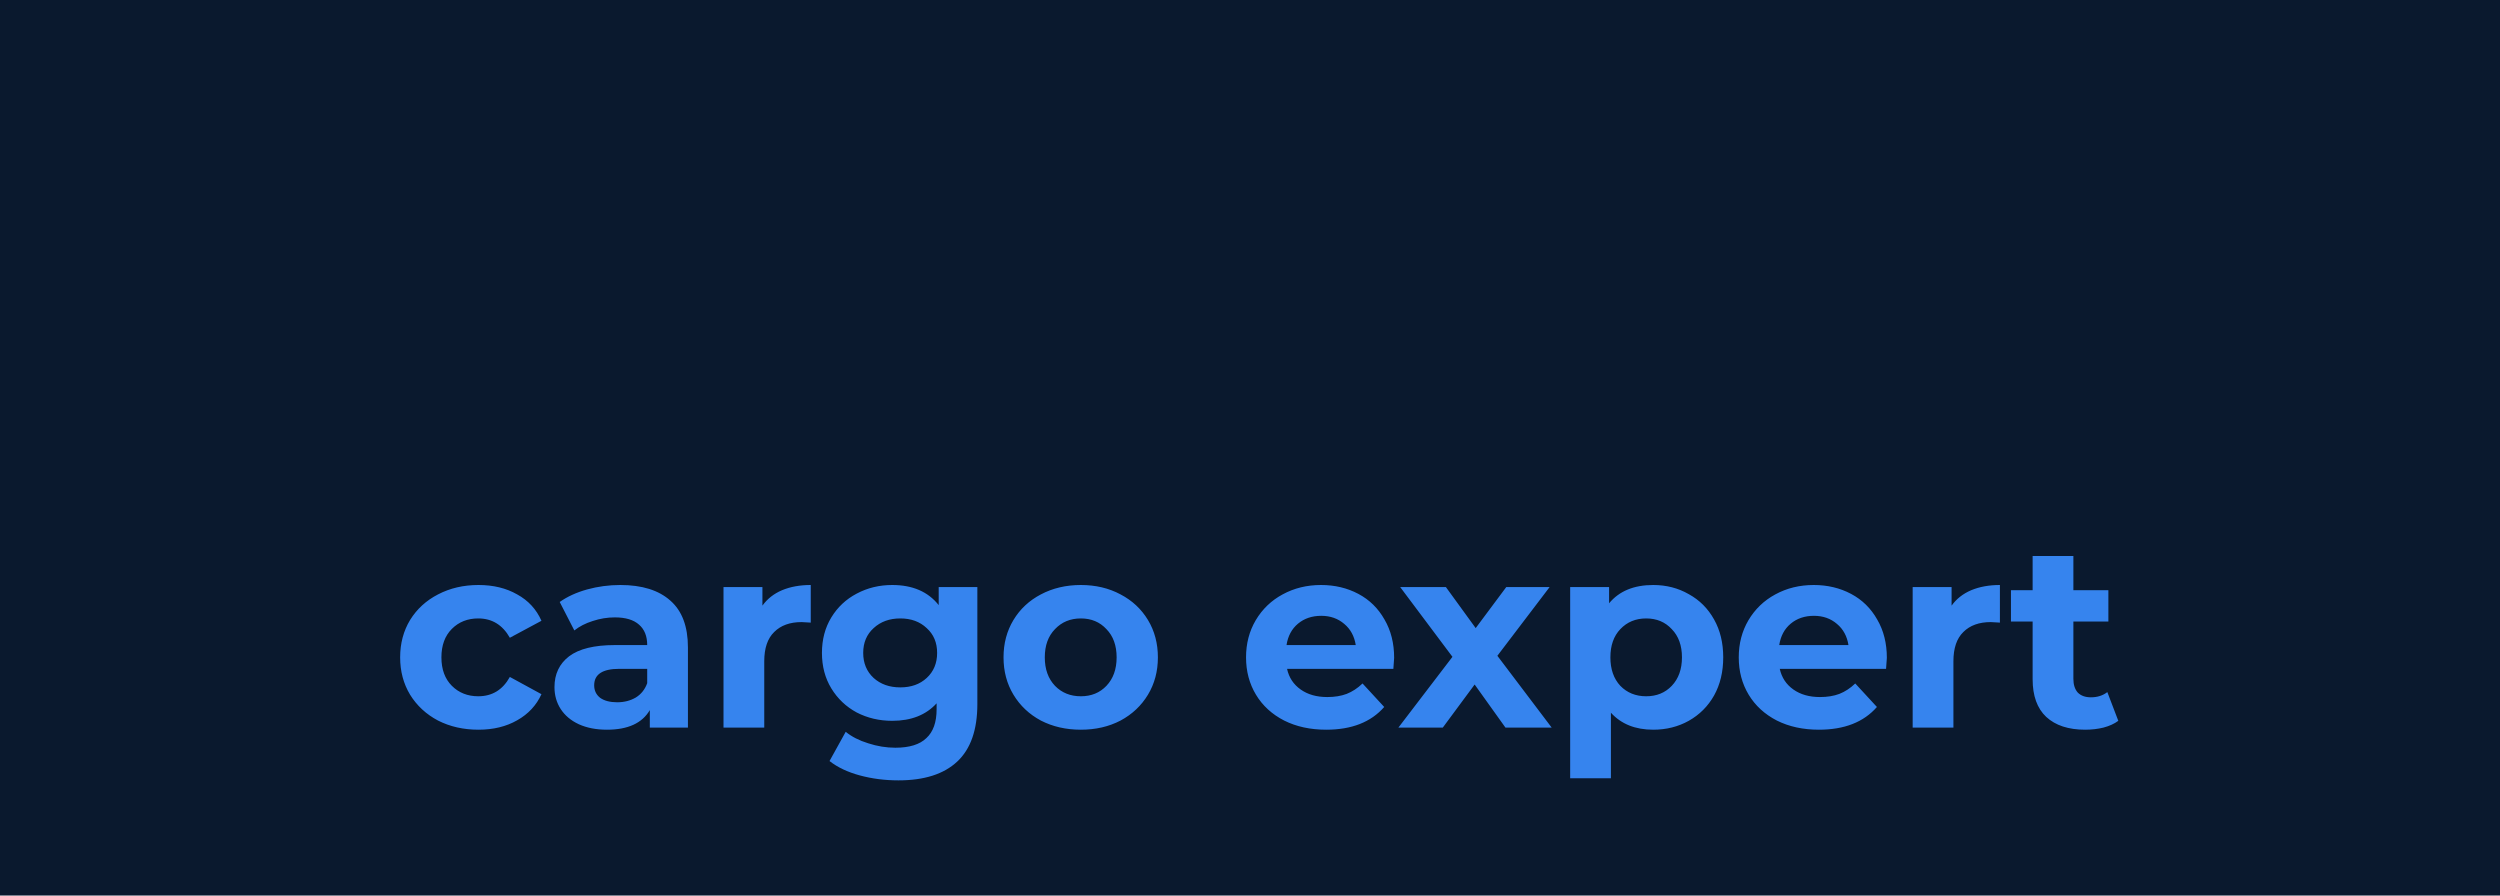<?xml version="1.0" encoding="UTF-8"?> <svg xmlns="http://www.w3.org/2000/svg" width="134" height="48" viewBox="0 0 134 48" fill="none"><rect width="134" height="48" fill="#0A192E"></rect><path d="M25.648 39.112C24.845 39.112 24.122 38.949 23.478 38.622C22.843 38.286 22.344 37.824 21.98 37.236C21.625 36.648 21.448 35.981 21.448 35.234C21.448 34.487 21.625 33.82 21.98 33.232C22.344 32.644 22.843 32.187 23.478 31.86C24.122 31.524 24.845 31.356 25.648 31.356C26.441 31.356 27.132 31.524 27.72 31.86C28.317 32.187 28.751 32.658 29.022 33.274L27.328 34.184C26.936 33.493 26.371 33.148 25.634 33.148C25.065 33.148 24.593 33.335 24.22 33.708C23.847 34.081 23.66 34.59 23.66 35.234C23.66 35.878 23.847 36.387 24.22 36.76C24.593 37.133 25.065 37.32 25.634 37.32C26.381 37.32 26.945 36.975 27.328 36.284L29.022 37.208C28.751 37.805 28.317 38.272 27.72 38.608C27.132 38.944 26.441 39.112 25.648 39.112ZM33.248 31.356C34.414 31.356 35.31 31.636 35.935 32.196C36.561 32.747 36.873 33.582 36.873 34.702V39H34.83V38.062C34.419 38.762 33.654 39.112 32.533 39.112C31.955 39.112 31.451 39.014 31.021 38.818C30.602 38.622 30.279 38.351 30.055 38.006C29.831 37.661 29.72 37.269 29.72 36.83C29.72 36.13 29.981 35.579 30.503 35.178C31.035 34.777 31.852 34.576 32.953 34.576H34.69C34.69 34.1 34.545 33.736 34.255 33.484C33.966 33.223 33.532 33.092 32.953 33.092C32.552 33.092 32.156 33.157 31.764 33.288C31.381 33.409 31.054 33.577 30.784 33.792L30 32.266C30.41 31.977 30.9 31.753 31.47 31.594C32.048 31.435 32.641 31.356 33.248 31.356ZM33.08 37.642C33.453 37.642 33.784 37.558 34.074 37.39C34.363 37.213 34.568 36.956 34.69 36.62V35.85H33.191C32.295 35.85 31.848 36.144 31.848 36.732C31.848 37.012 31.955 37.236 32.169 37.404C32.394 37.563 32.697 37.642 33.08 37.642ZM40.866 32.462C41.127 32.098 41.477 31.823 41.916 31.636C42.364 31.449 42.877 31.356 43.456 31.356V33.372C43.213 33.353 43.05 33.344 42.966 33.344C42.341 33.344 41.851 33.521 41.496 33.876C41.141 34.221 40.964 34.744 40.964 35.444V39H38.78V31.468H40.866V32.462ZM52.386 31.468V37.74C52.386 39.121 52.027 40.148 51.308 40.82C50.59 41.492 49.54 41.828 48.158 41.828C47.43 41.828 46.74 41.739 46.086 41.562C45.433 41.385 44.892 41.128 44.462 40.792L45.33 39.224C45.648 39.485 46.049 39.691 46.534 39.84C47.02 39.999 47.505 40.078 47.99 40.078C48.746 40.078 49.302 39.905 49.656 39.56C50.02 39.224 50.202 38.711 50.202 38.02V37.698C49.633 38.323 48.84 38.636 47.822 38.636C47.132 38.636 46.497 38.487 45.918 38.188C45.349 37.88 44.896 37.451 44.56 36.9C44.224 36.349 44.056 35.715 44.056 34.996C44.056 34.277 44.224 33.643 44.56 33.092C44.896 32.541 45.349 32.117 45.918 31.818C46.497 31.51 47.132 31.356 47.822 31.356C48.914 31.356 49.745 31.715 50.314 32.434V31.468H52.386ZM48.256 36.844C48.835 36.844 49.306 36.676 49.67 36.34C50.044 35.995 50.23 35.547 50.23 34.996C50.23 34.445 50.044 34.002 49.67 33.666C49.306 33.321 48.835 33.148 48.256 33.148C47.678 33.148 47.202 33.321 46.828 33.666C46.455 34.002 46.268 34.445 46.268 34.996C46.268 35.547 46.455 35.995 46.828 36.34C47.202 36.676 47.678 36.844 48.256 36.844ZM57.933 39.112C57.14 39.112 56.426 38.949 55.791 38.622C55.166 38.286 54.676 37.824 54.321 37.236C53.966 36.648 53.789 35.981 53.789 35.234C53.789 34.487 53.966 33.82 54.321 33.232C54.676 32.644 55.166 32.187 55.791 31.86C56.426 31.524 57.14 31.356 57.933 31.356C58.726 31.356 59.436 31.524 60.061 31.86C60.686 32.187 61.176 32.644 61.531 33.232C61.886 33.82 62.063 34.487 62.063 35.234C62.063 35.981 61.886 36.648 61.531 37.236C61.176 37.824 60.686 38.286 60.061 38.622C59.436 38.949 58.726 39.112 57.933 39.112ZM57.933 37.32C58.493 37.32 58.95 37.133 59.305 36.76C59.669 36.377 59.851 35.869 59.851 35.234C59.851 34.599 59.669 34.095 59.305 33.722C58.95 33.339 58.493 33.148 57.933 33.148C57.373 33.148 56.911 33.339 56.547 33.722C56.183 34.095 56.001 34.599 56.001 35.234C56.001 35.869 56.183 36.377 56.547 36.76C56.911 37.133 57.373 37.32 57.933 37.32ZM74.726 35.262C74.726 35.29 74.712 35.486 74.684 35.85H68.986C69.088 36.317 69.331 36.685 69.714 36.956C70.096 37.227 70.572 37.362 71.142 37.362C71.534 37.362 71.879 37.306 72.178 37.194C72.486 37.073 72.77 36.886 73.032 36.634L74.194 37.894C73.484 38.706 72.448 39.112 71.086 39.112C70.236 39.112 69.485 38.949 68.832 38.622C68.178 38.286 67.674 37.824 67.32 37.236C66.965 36.648 66.788 35.981 66.788 35.234C66.788 34.497 66.96 33.834 67.306 33.246C67.66 32.649 68.141 32.187 68.748 31.86C69.364 31.524 70.05 31.356 70.806 31.356C71.543 31.356 72.21 31.515 72.808 31.832C73.405 32.149 73.872 32.607 74.208 33.204C74.553 33.792 74.726 34.478 74.726 35.262ZM70.82 33.008C70.325 33.008 69.91 33.148 69.574 33.428C69.238 33.708 69.032 34.091 68.958 34.576H72.668C72.593 34.1 72.388 33.722 72.052 33.442C71.716 33.153 71.305 33.008 70.82 33.008ZM80.693 39L79.041 36.69L77.333 39H74.953L77.851 35.206L75.051 31.468H77.501L79.097 33.666L80.735 31.468H83.059L80.259 35.15L83.171 39H80.693ZM88.613 31.356C89.313 31.356 89.948 31.519 90.517 31.846C91.096 32.163 91.548 32.616 91.875 33.204C92.202 33.783 92.365 34.459 92.365 35.234C92.365 36.009 92.202 36.69 91.875 37.278C91.548 37.857 91.096 38.309 90.517 38.636C89.948 38.953 89.313 39.112 88.613 39.112C87.652 39.112 86.896 38.809 86.345 38.202V41.716H84.161V31.468H86.247V32.336C86.788 31.683 87.577 31.356 88.613 31.356ZM88.235 37.32C88.795 37.32 89.252 37.133 89.607 36.76C89.971 36.377 90.153 35.869 90.153 35.234C90.153 34.599 89.971 34.095 89.607 33.722C89.252 33.339 88.795 33.148 88.235 33.148C87.675 33.148 87.213 33.339 86.849 33.722C86.494 34.095 86.317 34.599 86.317 35.234C86.317 35.869 86.494 36.377 86.849 36.76C87.213 37.133 87.675 37.32 88.235 37.32ZM101.135 35.262C101.135 35.29 101.121 35.486 101.093 35.85H95.395C95.498 36.317 95.74 36.685 96.123 36.956C96.506 37.227 96.982 37.362 97.551 37.362C97.943 37.362 98.288 37.306 98.587 37.194C98.895 37.073 99.18 36.886 99.441 36.634L100.603 37.894C99.894 38.706 98.858 39.112 97.495 39.112C96.646 39.112 95.894 38.949 95.241 38.622C94.588 38.286 94.084 37.824 93.729 37.236C93.374 36.648 93.197 35.981 93.197 35.234C93.197 34.497 93.37 33.834 93.715 33.246C94.07 32.649 94.55 32.187 95.157 31.86C95.773 31.524 96.459 31.356 97.215 31.356C97.952 31.356 98.62 31.515 99.217 31.832C99.814 32.149 100.281 32.607 100.617 33.204C100.962 33.792 101.135 34.478 101.135 35.262ZM97.229 33.008C96.734 33.008 96.319 33.148 95.983 33.428C95.647 33.708 95.442 34.091 95.367 34.576H99.077C99.002 34.1 98.797 33.722 98.461 33.442C98.125 33.153 97.714 33.008 97.229 33.008ZM104.605 32.462C104.866 32.098 105.216 31.823 105.655 31.636C106.103 31.449 106.616 31.356 107.195 31.356V33.372C106.952 33.353 106.789 33.344 106.705 33.344C106.08 33.344 105.59 33.521 105.235 33.876C104.88 34.221 104.703 34.744 104.703 35.444V39H102.519V31.468H104.605V32.462ZM113.541 38.636C113.327 38.795 113.061 38.916 112.743 39C112.435 39.075 112.109 39.112 111.763 39.112C110.867 39.112 110.172 38.883 109.677 38.426C109.192 37.969 108.949 37.297 108.949 36.41V33.316H107.787V31.636H108.949V29.802H111.133V31.636H113.009V33.316H111.133V36.382C111.133 36.699 111.213 36.947 111.371 37.124C111.539 37.292 111.773 37.376 112.071 37.376C112.417 37.376 112.711 37.283 112.953 37.096L113.541 38.636Z" fill="#3684EE"></path></svg> 